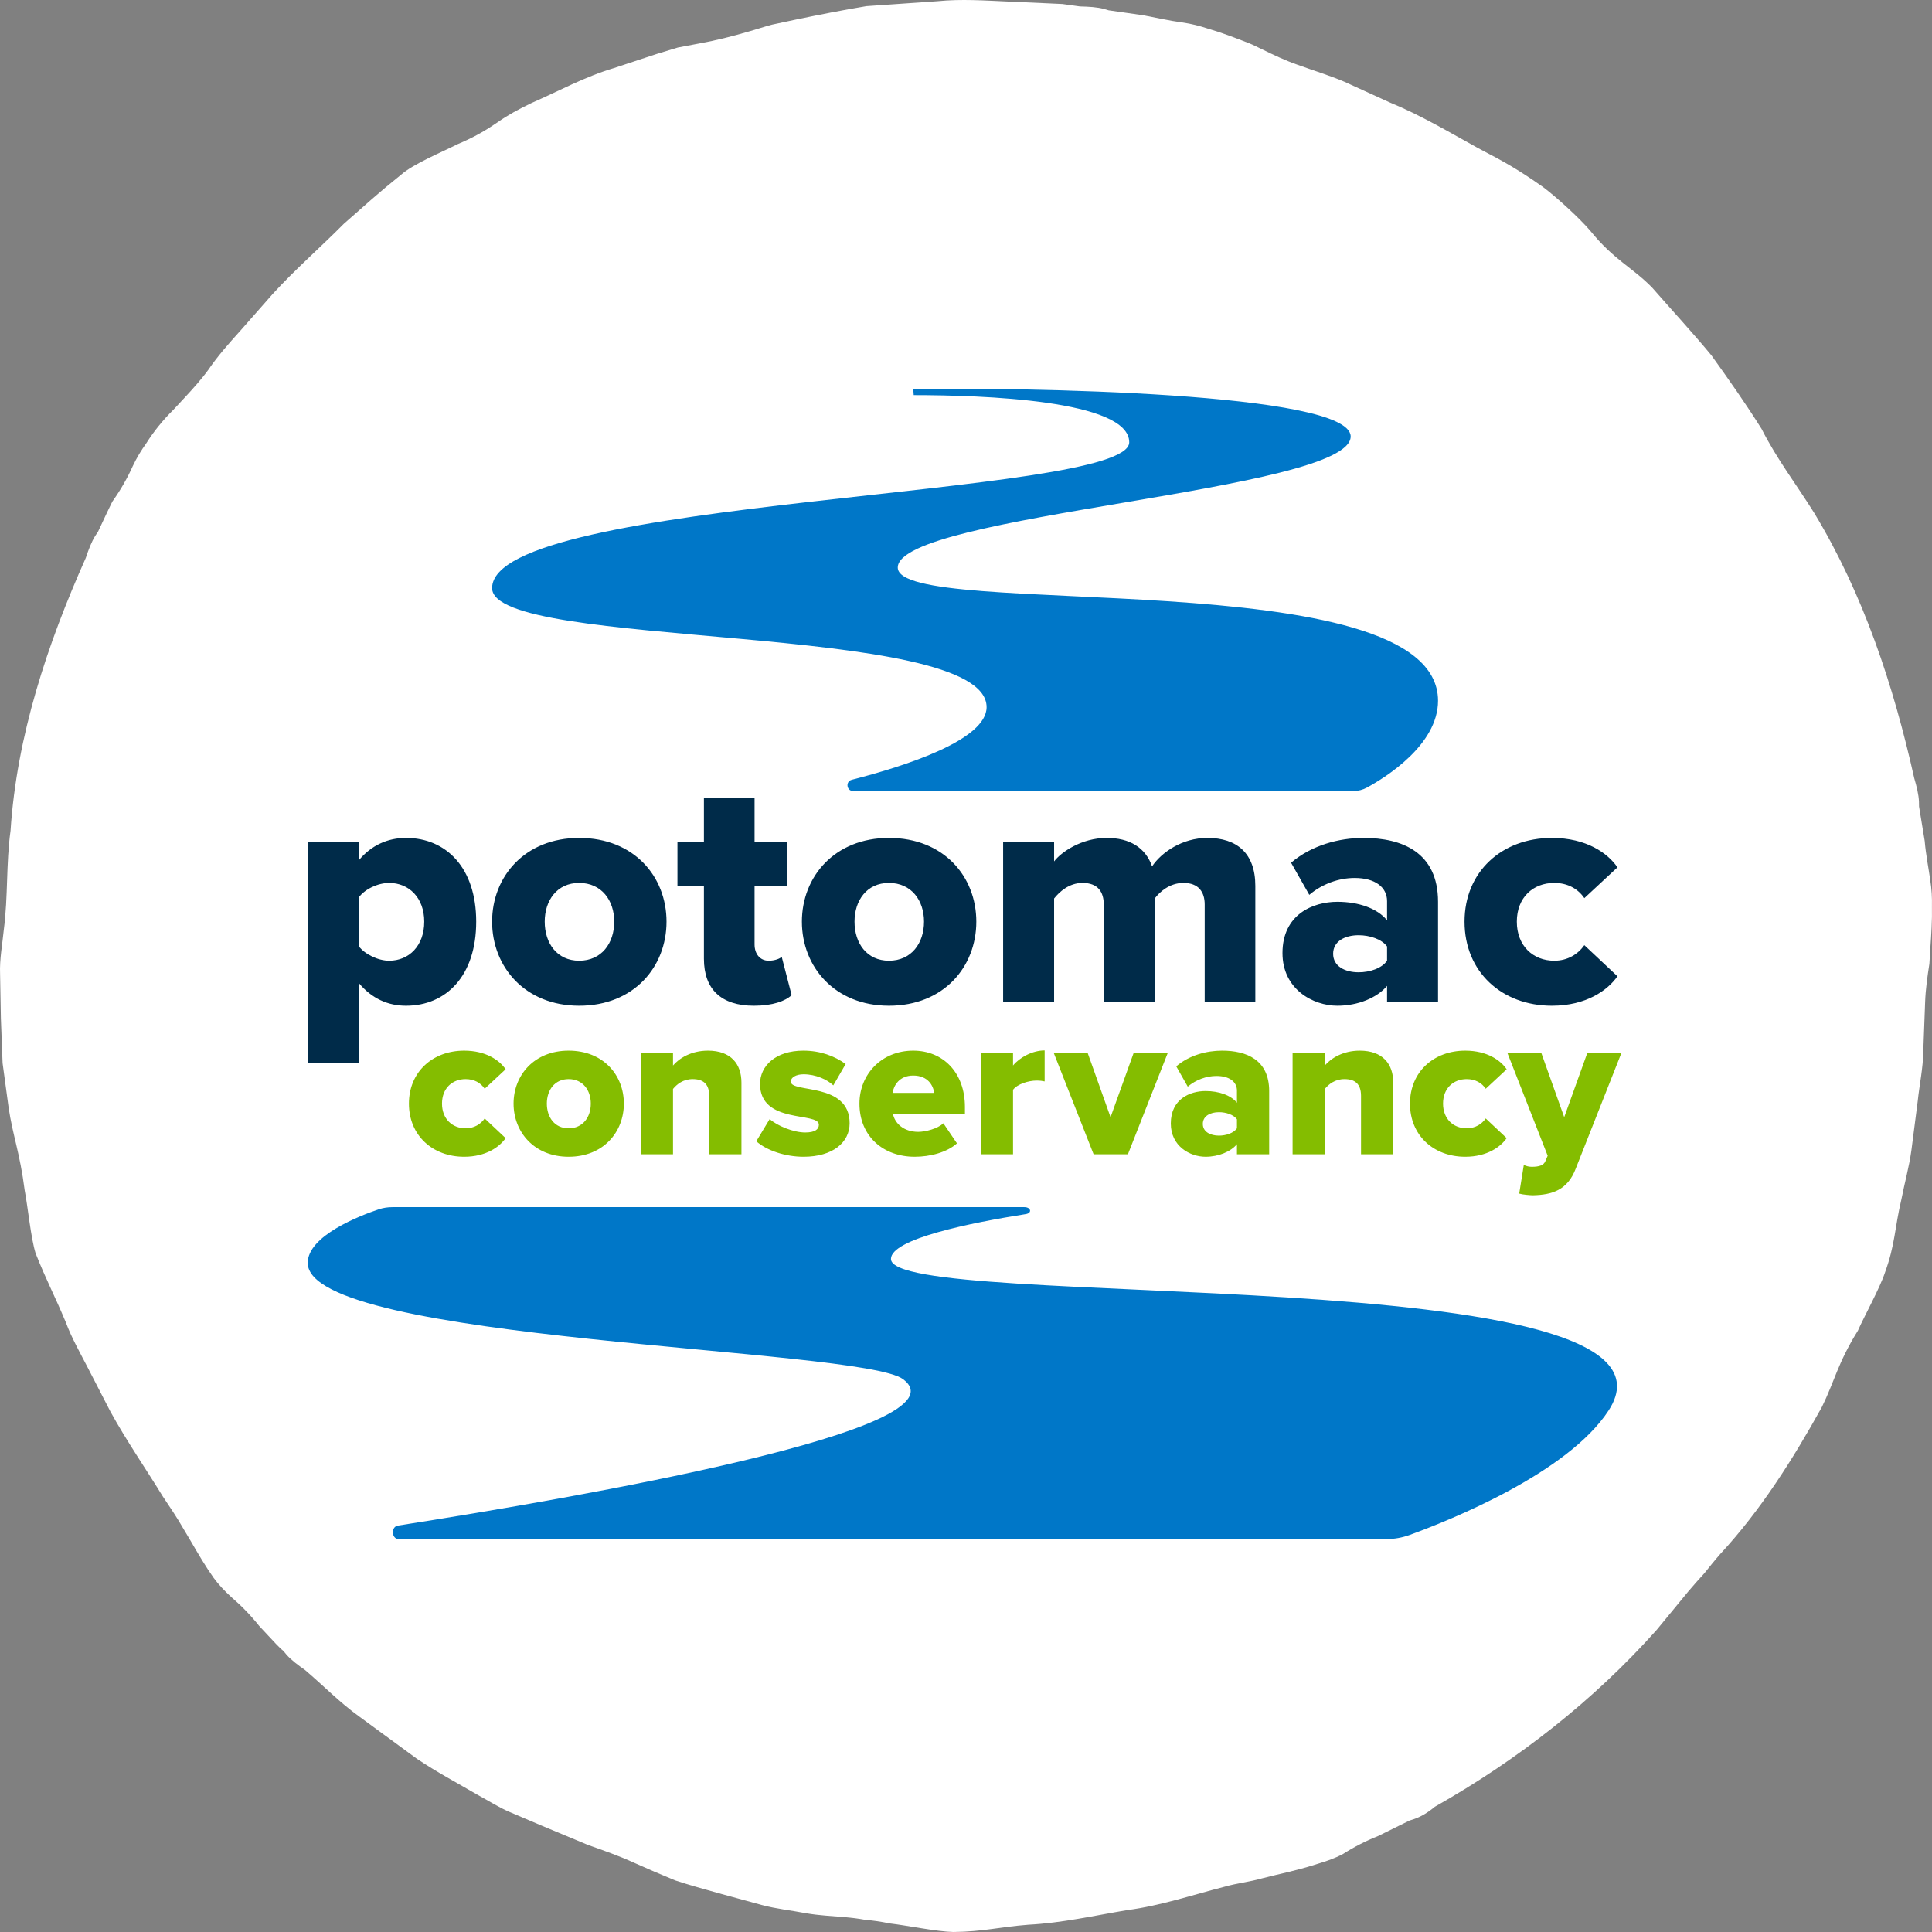 <?xml version="1.0" encoding="UTF-8"?>
<svg width="144px" height="144px" viewBox="0 0 144 144" version="1.1" xmlns="http://www.w3.org/2000/svg" xmlns:xlink="http://www.w3.org/1999/xlink">
    <rect x="0" y="0" width="144" height="144" fill="#808080" stroke="none"/>
    <title>Group 21</title>
    <g id="Narrative" stroke="none" stroke-width="1" fill="none" fill-rule="evenodd">
        <g id="SoNR-2020" transform="translate(-759, -6977)">
            <g id="Section-7" transform="translate(146, 6593)">
                <g id="Group-21" transform="translate(613, 384)">
                    <path d="M143.864,65.569 C143.736,64.649 143.537,63.668 143.456,62.682 C143.451,62.654 143.168,60.926 143.034,60.11 C143.033,59.997 143.033,59.906 143.029,59.762 C143.009,59.218 142.854,58.608 142.675,57.997 C141.136,51.107 138.889,44.295 135.225,38.239 C133.917,36.139 132.427,34.207 131.3,31.97 C130.129,30.103 128.852,28.281 127.551,26.476 C126.136,24.763 124.617,23.127 123.152,21.449 C121.686,19.936 120.3,19.395 118.513,17.18 C117.709,16.24 115.991,14.675 115.019,13.946 C113.18,12.653 112.196,12.097 110.203,11.059 C108.021,9.855 105.89,8.58 103.584,7.635 L100.197,6.09 C99.057,5.605 97.864,5.247 96.7,4.822 C95.802,4.508 94.935,4.098 94.07,3.675 C93.747,3.527 93.431,3.351 93.102,3.223 C92.044,2.812 91.054,2.427 90.046,2.137 C89.42,1.93 88.829,1.776 88.1,1.67 C87.17,1.549 86.197,1.321 85.222,1.139 C85.192,1.134 83.452,0.886 82.631,0.768 C82.523,0.736 82.434,0.711 82.297,0.669 C81.77,0.525 81.139,0.493 80.5,0.479 L79.182,0.298 L77.853,0.237 L75.193,0.117 C73.423,0.041 71.649,-0.088 69.879,0.09 L64.577,0.457 C62.827,0.748 61.087,1.092 59.357,1.45 L57.548,1.835 C56.953,1.989 56.368,2.192 55.774,2.357 C54.591,2.701 53.399,3.008 52.163,3.23 L50.523,3.541 L48.93,4.026 L45.755,5.074 C43.607,5.709 41.641,6.79 39.596,7.687 C38.649,8.146 37.877,8.559 37.086,9.113 C36.289,9.66 35.4,10.208 34.085,10.755 C32.991,11.314 30.804,12.211 29.89,13.026 C28.135,14.433 27.309,15.209 25.628,16.68 C23.877,18.448 21.999,20.077 20.328,21.908 L17.873,24.696 C17.045,25.617 16.221,26.541 15.525,27.566 C14.965,28.331 14.323,29.038 13.668,29.74 L12.944,30.52 C12.128,31.327 11.463,32.152 10.905,33.037 C10.524,33.569 10.204,34.09 9.889,34.753 C9.506,35.608 9.014,36.478 8.44,37.289 C8.386,37.294 7.66,38.889 7.302,39.637 C7.24,39.727 7.188,39.805 7.11,39.922 C6.817,40.384 6.598,40.973 6.395,41.58 C3.521,48.017 1.248,54.858 0.786,61.918 C0.447,64.369 0.609,66.804 0.286,69.279 C0.179,70.376 -0.038,71.479 0.006,72.586 L0.066,75.909 L0.193,79.243 L0.641,82.547 C0.947,84.632 1.486,85.928 1.84,88.722 C2.074,89.922 2.294,92.263 2.656,93.42 C3.487,95.507 4.047,96.505 4.908,98.563 C5.342,99.729 5.96,100.81 6.529,101.914 L8.233,105.217 C9.425,107.385 10.841,109.427 12.133,111.533 C12.66,112.321 13.193,113.108 13.668,113.938 L14.211,114.85 C14.783,115.836 15.321,116.753 15.926,117.607 C16.315,118.135 16.735,118.578 17.281,119.073 C17.996,119.685 18.693,120.4 19.31,121.178 C19.32,121.189 19.623,121.513 19.996,121.913 C20.37,122.309 20.797,122.793 21.124,123.05 C21.196,123.137 21.253,123.208 21.344,123.317 C21.702,123.727 22.208,124.105 22.734,124.473 C24.086,125.616 25.322,126.897 26.765,127.932 L31.052,131.074 C32.519,132.065 34.092,132.898 35.619,133.79 C36.398,134.209 37.142,134.693 37.956,135.044 L40.399,136.085 C41.54,136.56 42.675,137.034 43.811,137.508 C44.971,137.921 46.136,138.322 47.274,138.846 C48.286,139.301 49.309,139.739 50.341,140.161 C51.396,140.509 52.472,140.801 53.544,141.105 L56.776,141.988 C57.855,142.279 58.971,142.388 60.067,142.601 C61.104,142.779 61.985,142.806 62.945,142.892 C63.425,142.934 63.924,142.991 64.474,143.091 C65.03,143.14 65.637,143.221 66.333,143.365 C67.549,143.503 69.85,143.978 71.067,144 C73.313,143.973 74.434,143.632 76.663,143.458 C79.151,143.33 81.589,142.774 84.037,142.366 C86.505,142.044 88.871,141.239 91.272,140.626 C92.185,140.363 93.151,140.267 94.069,140.001 L95.1,139.748 C96.21,139.488 97.246,139.241 98.243,138.91 C98.873,138.72 99.457,138.527 100.106,138.183 C100.9,137.674 101.792,137.215 102.714,136.849 C102.741,136.834 104.316,136.06 105.059,135.692 C105.167,135.657 105.255,135.628 105.393,135.585 C105.914,135.41 106.45,135.083 106.946,134.664 C113.121,131.176 118.782,126.75 123.476,121.485 C124.26,120.531 125.041,119.584 125.821,118.635 C126.219,118.165 126.624,117.705 127.042,117.251 C127.428,116.771 127.811,116.286 128.225,115.819 C131.238,112.561 133.632,108.766 135.79,104.878 C136.722,102.989 136.979,101.586 138.476,99.181 C138.97,98.065 140.108,96.018 140.489,94.864 C141.261,92.755 141.205,91.566 141.719,89.394 C141.955,88.177 142.294,86.981 142.463,85.752 L142.937,82.066 C143.065,80.836 143.333,79.62 143.35,78.383 L143.488,74.68 C143.522,73.733 143.657,72.787 143.805,71.838 L143.869,70.785 C143.947,69.657 144.019,68.6 143.995,67.556 C144.009,66.901 143.98,66.293 143.864,65.569 L143.864,65.569 Z" id="Fill-1" fill="#FFFFFF"></path>
                    <g id="logo" transform="translate(7, 7)">
                        <path d="M129.782,64.891 C129.782,100.729 100.729,129.782 64.891,129.782 C29.053,129.782 5.43933054e-05,100.73 5.43933054e-05,64.891 C5.43933054e-05,29.053 29.053,5.43933054e-05 64.891,5.43933054e-05 C100.73,5.43933054e-05 129.782,29.053 129.782,64.891" id="circle" fill="#FFFFFF"></path>
                        <path d="M59.406,86.835 C59.406,85.335 65.378,84.135 69.455,83.491 C69.941,83.415 69.848,82.973 69.346,82.973 L22.254,82.973 C21.896,82.973 21.546,83.027 21.232,83.134 C19.823,83.609 15.937,85.105 15.937,87.13 C15.937,93.036 57.18,93.438 60.317,95.801 C65.272,99.534 36.237,104.587 22.655,106.709 C22.126,106.792 22.18,107.713 22.713,107.713 L96.323,107.713 C96.917,107.713 97.505,107.61 98.072,107.404 C100.915,106.371 109.838,102.833 112.9,98.123 C120.288,86.76 59.406,90.792 59.406,86.835 M66.535,45.706 C66.535,48.135 60.564,50.077 56.487,51.12 C56.001,51.244 56.093,51.96 56.595,51.96 L93.867,51.96 C94.224,51.96 94.575,51.871 94.889,51.699 C96.298,50.929 100.183,48.507 100.183,45.23 C100.183,34.703 59.914,39.292 59.914,35.301 C59.914,31.31 93.671,29.632 93.671,25.533 C93.671,22.227 68.903,21.865 61.07,22 L61.103,22.45 C66.168,22.45 77.166,22.81 77.166,25.967 C77.166,30.068 29.678,30.054 29.678,36.833 C29.678,41.476 66.535,39.301 66.535,45.706" id="river" fill="#0077C8"></path>
                        <path d="M59.522,74.459 C59.616,73.914 60.021,73.165 61.067,73.165 C62.174,73.165 62.564,73.929 62.627,74.459 L59.522,74.459 Z M61.067,71.309 C58.711,71.309 57.058,73.071 57.058,75.255 C57.058,77.704 58.851,79.217 61.176,79.217 C62.33,79.217 63.578,78.89 64.327,78.219 L63.313,76.721 C62.892,77.127 61.971,77.361 61.441,77.361 C60.349,77.361 59.694,76.721 59.554,76.019 L64.92,76.019 L64.92,75.505 C64.92,72.947 63.297,71.309 61.067,71.309 L61.067,71.309 Z M75.774,76.269 L74.074,71.496 L71.547,71.496 L74.51,79.03 L77.069,79.03 L80.032,71.496 L77.49,71.496 L75.774,76.269 Z M68.506,72.416 L68.506,71.496 L66.104,71.496 L66.104,79.03 L68.506,79.03 L68.506,74.226 C68.818,73.805 69.645,73.539 70.269,73.539 C70.519,73.539 70.721,73.57 70.862,73.602 L70.862,71.293 C69.957,71.293 69.005,71.808 68.506,72.416 L68.506,72.416 Z M111.303,71.496 L109.587,76.269 L107.886,71.496 L105.359,71.496 L108.354,79.139 L108.183,79.545 C108.058,79.857 107.715,79.966 107.169,79.966 C106.982,79.966 106.748,79.919 106.576,79.825 L106.233,81.963 C106.482,82.041 107.044,82.088 107.263,82.088 C108.697,82.056 109.836,81.697 110.444,80.106 L113.845,71.496 L111.303,71.496 Z M94.349,71.309 C93.086,71.309 92.197,71.886 91.744,72.416 L91.744,71.496 L89.342,71.496 L89.342,79.03 L91.744,79.03 L91.744,74.163 C92.025,73.82 92.493,73.43 93.21,73.43 C93.959,73.43 94.443,73.758 94.443,74.678 L94.443,79.03 L96.845,79.03 L96.845,73.695 C96.845,72.307 96.065,71.309 94.349,71.309 L94.349,71.309 Z M102.319,73.43 C102.958,73.43 103.442,73.711 103.738,74.148 L105.298,72.697 C104.846,72.026 103.832,71.309 102.21,71.309 C99.854,71.309 98.092,72.9 98.092,75.255 C98.092,77.627 99.854,79.217 102.21,79.217 C103.832,79.217 104.846,78.484 105.298,77.829 L103.738,76.363 C103.442,76.784 102.958,77.096 102.319,77.096 C101.321,77.096 100.556,76.394 100.556,75.255 C100.556,74.116 101.321,73.43 102.319,73.43 L102.319,73.43 Z M85.195,77.096 C84.945,77.455 84.383,77.642 83.853,77.642 C83.213,77.642 82.652,77.361 82.652,76.768 C82.652,76.176 83.213,75.895 83.853,75.895 C84.383,75.895 84.945,76.082 85.195,76.425 L85.195,77.096 Z M84.087,71.309 C82.933,71.309 81.638,71.652 80.671,72.479 L81.529,73.992 C82.137,73.477 82.917,73.196 83.666,73.196 C84.633,73.196 85.195,73.633 85.195,74.288 L85.195,75.192 C84.742,74.631 83.853,74.319 82.855,74.319 C81.7,74.319 80.265,74.912 80.265,76.737 C80.265,78.437 81.7,79.217 82.855,79.217 C83.822,79.217 84.726,78.842 85.195,78.281 L85.195,79.03 L87.597,79.03 L87.597,74.319 C87.597,71.98 85.897,71.309 84.087,71.309 L84.087,71.309 Z M27.706,73.43 C28.346,73.43 28.83,73.711 29.126,74.148 L30.686,72.697 C30.234,72.026 29.219,71.309 27.597,71.309 C25.242,71.309 23.479,72.9 23.479,75.255 C23.479,77.627 25.242,79.217 27.597,79.217 C29.219,79.217 30.234,78.484 30.686,77.829 L29.126,76.363 C28.83,76.784 28.346,77.096 27.706,77.096 C26.708,77.096 25.944,76.394 25.944,75.255 C25.944,74.116 26.708,73.43 27.706,73.43 L27.706,73.43 Z M35.38,77.096 C34.335,77.096 33.758,76.269 33.758,75.255 C33.758,74.257 34.335,73.43 35.38,73.43 C36.441,73.43 37.034,74.257 37.034,75.255 C37.034,76.269 36.441,77.096 35.38,77.096 L35.38,77.096 Z M35.38,71.309 C32.822,71.309 31.278,73.134 31.278,75.255 C31.278,77.377 32.822,79.217 35.38,79.217 C37.969,79.217 39.498,77.377 39.498,75.255 C39.498,73.134 37.969,71.309 35.38,71.309 L35.38,71.309 Z M45.767,71.309 C44.503,71.309 43.615,71.886 43.162,72.416 L43.162,71.496 L40.76,71.496 L40.76,79.03 L43.162,79.03 L43.162,74.163 C43.443,73.82 43.911,73.43 44.628,73.43 C45.377,73.43 45.861,73.758 45.861,74.678 L45.861,79.03 L48.263,79.03 L48.263,73.695 C48.263,72.307 47.483,71.309 45.767,71.309 L45.767,71.309 Z M51.942,73.617 C51.942,73.305 52.332,73.071 52.894,73.071 C53.799,73.071 54.657,73.461 55.109,73.898 L56.03,72.307 C55.218,71.714 54.142,71.309 52.878,71.309 C50.788,71.309 49.649,72.463 49.649,73.789 C49.649,76.815 54.033,75.848 54.033,76.831 C54.033,77.174 53.737,77.408 53.019,77.408 C52.13,77.408 50.929,76.909 50.367,76.409 L49.369,78.063 C50.164,78.765 51.552,79.217 52.894,79.217 C55.062,79.217 56.326,78.156 56.326,76.721 C56.326,73.633 51.942,74.491 51.942,73.617 L51.942,73.617 Z" id="conservancy" fill="#84BD00"></path>
                        <path d="M82.988,55.454 C81.113,55.454 79.559,56.539 78.869,57.575 C78.375,56.169 77.191,55.454 75.489,55.454 C73.614,55.454 72.085,56.515 71.567,57.205 L71.567,55.75 L67.767,55.75 L67.767,67.665 L71.567,67.665 L71.567,59.968 C71.961,59.475 72.677,58.809 73.688,58.809 C74.847,58.809 75.267,59.5 75.267,60.412 L75.267,67.665 L79.066,67.665 L79.066,59.968 C79.436,59.475 80.176,58.809 81.212,58.809 C82.347,58.809 82.791,59.5 82.791,60.412 L82.791,67.665 L86.565,67.665 L86.565,59.031 C86.565,56.589 85.184,55.454 82.988,55.454 L82.988,55.454 Z M59.257,64.606 C57.604,64.606 56.691,63.298 56.691,61.695 C56.691,60.116 57.604,58.809 59.257,58.809 C60.934,58.809 61.871,60.116 61.871,61.695 C61.871,63.298 60.934,64.606 59.257,64.606 L59.257,64.606 Z M59.257,55.454 C55.211,55.454 52.768,58.34 52.768,61.695 C52.768,65.05 55.211,67.961 59.257,67.961 C63.352,67.961 65.769,65.05 65.769,61.695 C65.769,58.34 63.352,55.454 59.257,55.454 L59.257,55.454 Z M108.843,64.606 C107.264,64.606 106.055,63.496 106.055,61.695 C106.055,59.894 107.264,58.809 108.843,58.809 C109.854,58.809 110.619,59.253 111.087,59.943 L113.555,57.649 C112.839,56.589 111.235,55.454 108.67,55.454 C104.945,55.454 102.158,57.97 102.158,61.695 C102.158,65.445 104.945,67.961 108.67,67.961 C111.235,67.961 112.839,66.801 113.555,65.765 L111.087,63.447 C110.619,64.112 109.854,64.606 108.843,64.606 L108.843,64.606 Z M96.384,64.606 C95.99,65.173 95.101,65.469 94.263,65.469 C93.251,65.469 92.364,65.025 92.364,64.088 C92.364,63.15 93.251,62.706 94.263,62.706 C95.101,62.706 95.99,63.003 96.384,63.545 L96.384,64.606 Z M94.633,55.454 C92.807,55.454 90.76,55.997 89.23,57.304 L90.587,59.697 C91.55,58.883 92.783,58.439 93.967,58.439 C95.496,58.439 96.384,59.129 96.384,60.166 L96.384,61.596 C95.669,60.708 94.263,60.215 92.684,60.215 C90.858,60.215 88.589,61.152 88.589,64.038 C88.589,66.727 90.858,67.961 92.684,67.961 C94.214,67.961 95.645,67.369 96.384,66.481 L96.384,67.665 L100.183,67.665 L100.183,60.215 C100.183,56.515 97.494,55.454 94.633,55.454 L94.633,55.454 Z M50.301,64.606 C49.635,64.606 49.241,64.088 49.241,63.397 L49.241,59.055 L51.658,59.055 L51.658,55.75 L49.241,55.75 L49.241,52.494 L45.466,52.494 L45.466,55.75 L43.493,55.75 L43.493,59.055 L45.466,59.055 L45.466,64.458 C45.466,66.752 46.774,67.961 49.191,67.961 C50.597,67.961 51.535,67.615 52.003,67.172 L51.263,64.31 C51.14,64.458 50.721,64.606 50.301,64.606 L50.301,64.606 Z M36.166,64.606 C34.513,64.606 33.6,63.298 33.6,61.695 C33.6,60.116 34.513,58.809 36.166,58.809 C37.843,58.809 38.781,60.116 38.781,61.695 C38.781,63.298 37.843,64.606 36.166,64.606 L36.166,64.606 Z M36.166,55.454 C32.12,55.454 29.678,58.34 29.678,61.695 C29.678,65.05 32.12,67.961 36.166,67.961 C40.261,67.961 42.678,65.05 42.678,61.695 C42.678,58.34 40.261,55.454 36.166,55.454 L36.166,55.454 Z M22.006,64.606 C21.191,64.606 20.205,64.137 19.736,63.521 L19.736,59.894 C20.205,59.253 21.191,58.809 22.006,58.809 C23.486,58.809 24.62,59.919 24.62,61.695 C24.62,63.496 23.486,64.606 22.006,64.606 L22.006,64.606 Z M23.263,55.454 C21.907,55.454 20.673,55.997 19.736,57.131 L19.736,55.75 L15.937,55.75 L15.937,72.204 L19.736,72.204 L19.736,66.259 C20.723,67.443 21.932,67.961 23.263,67.961 C26.248,67.961 28.493,65.741 28.493,61.695 C28.493,57.674 26.248,55.454 23.263,55.454 L23.263,55.454 Z" id="potomac" fill="#002B49"></path>
                    </g>
                </g>
            </g>
        </g>
    </g>
</svg>